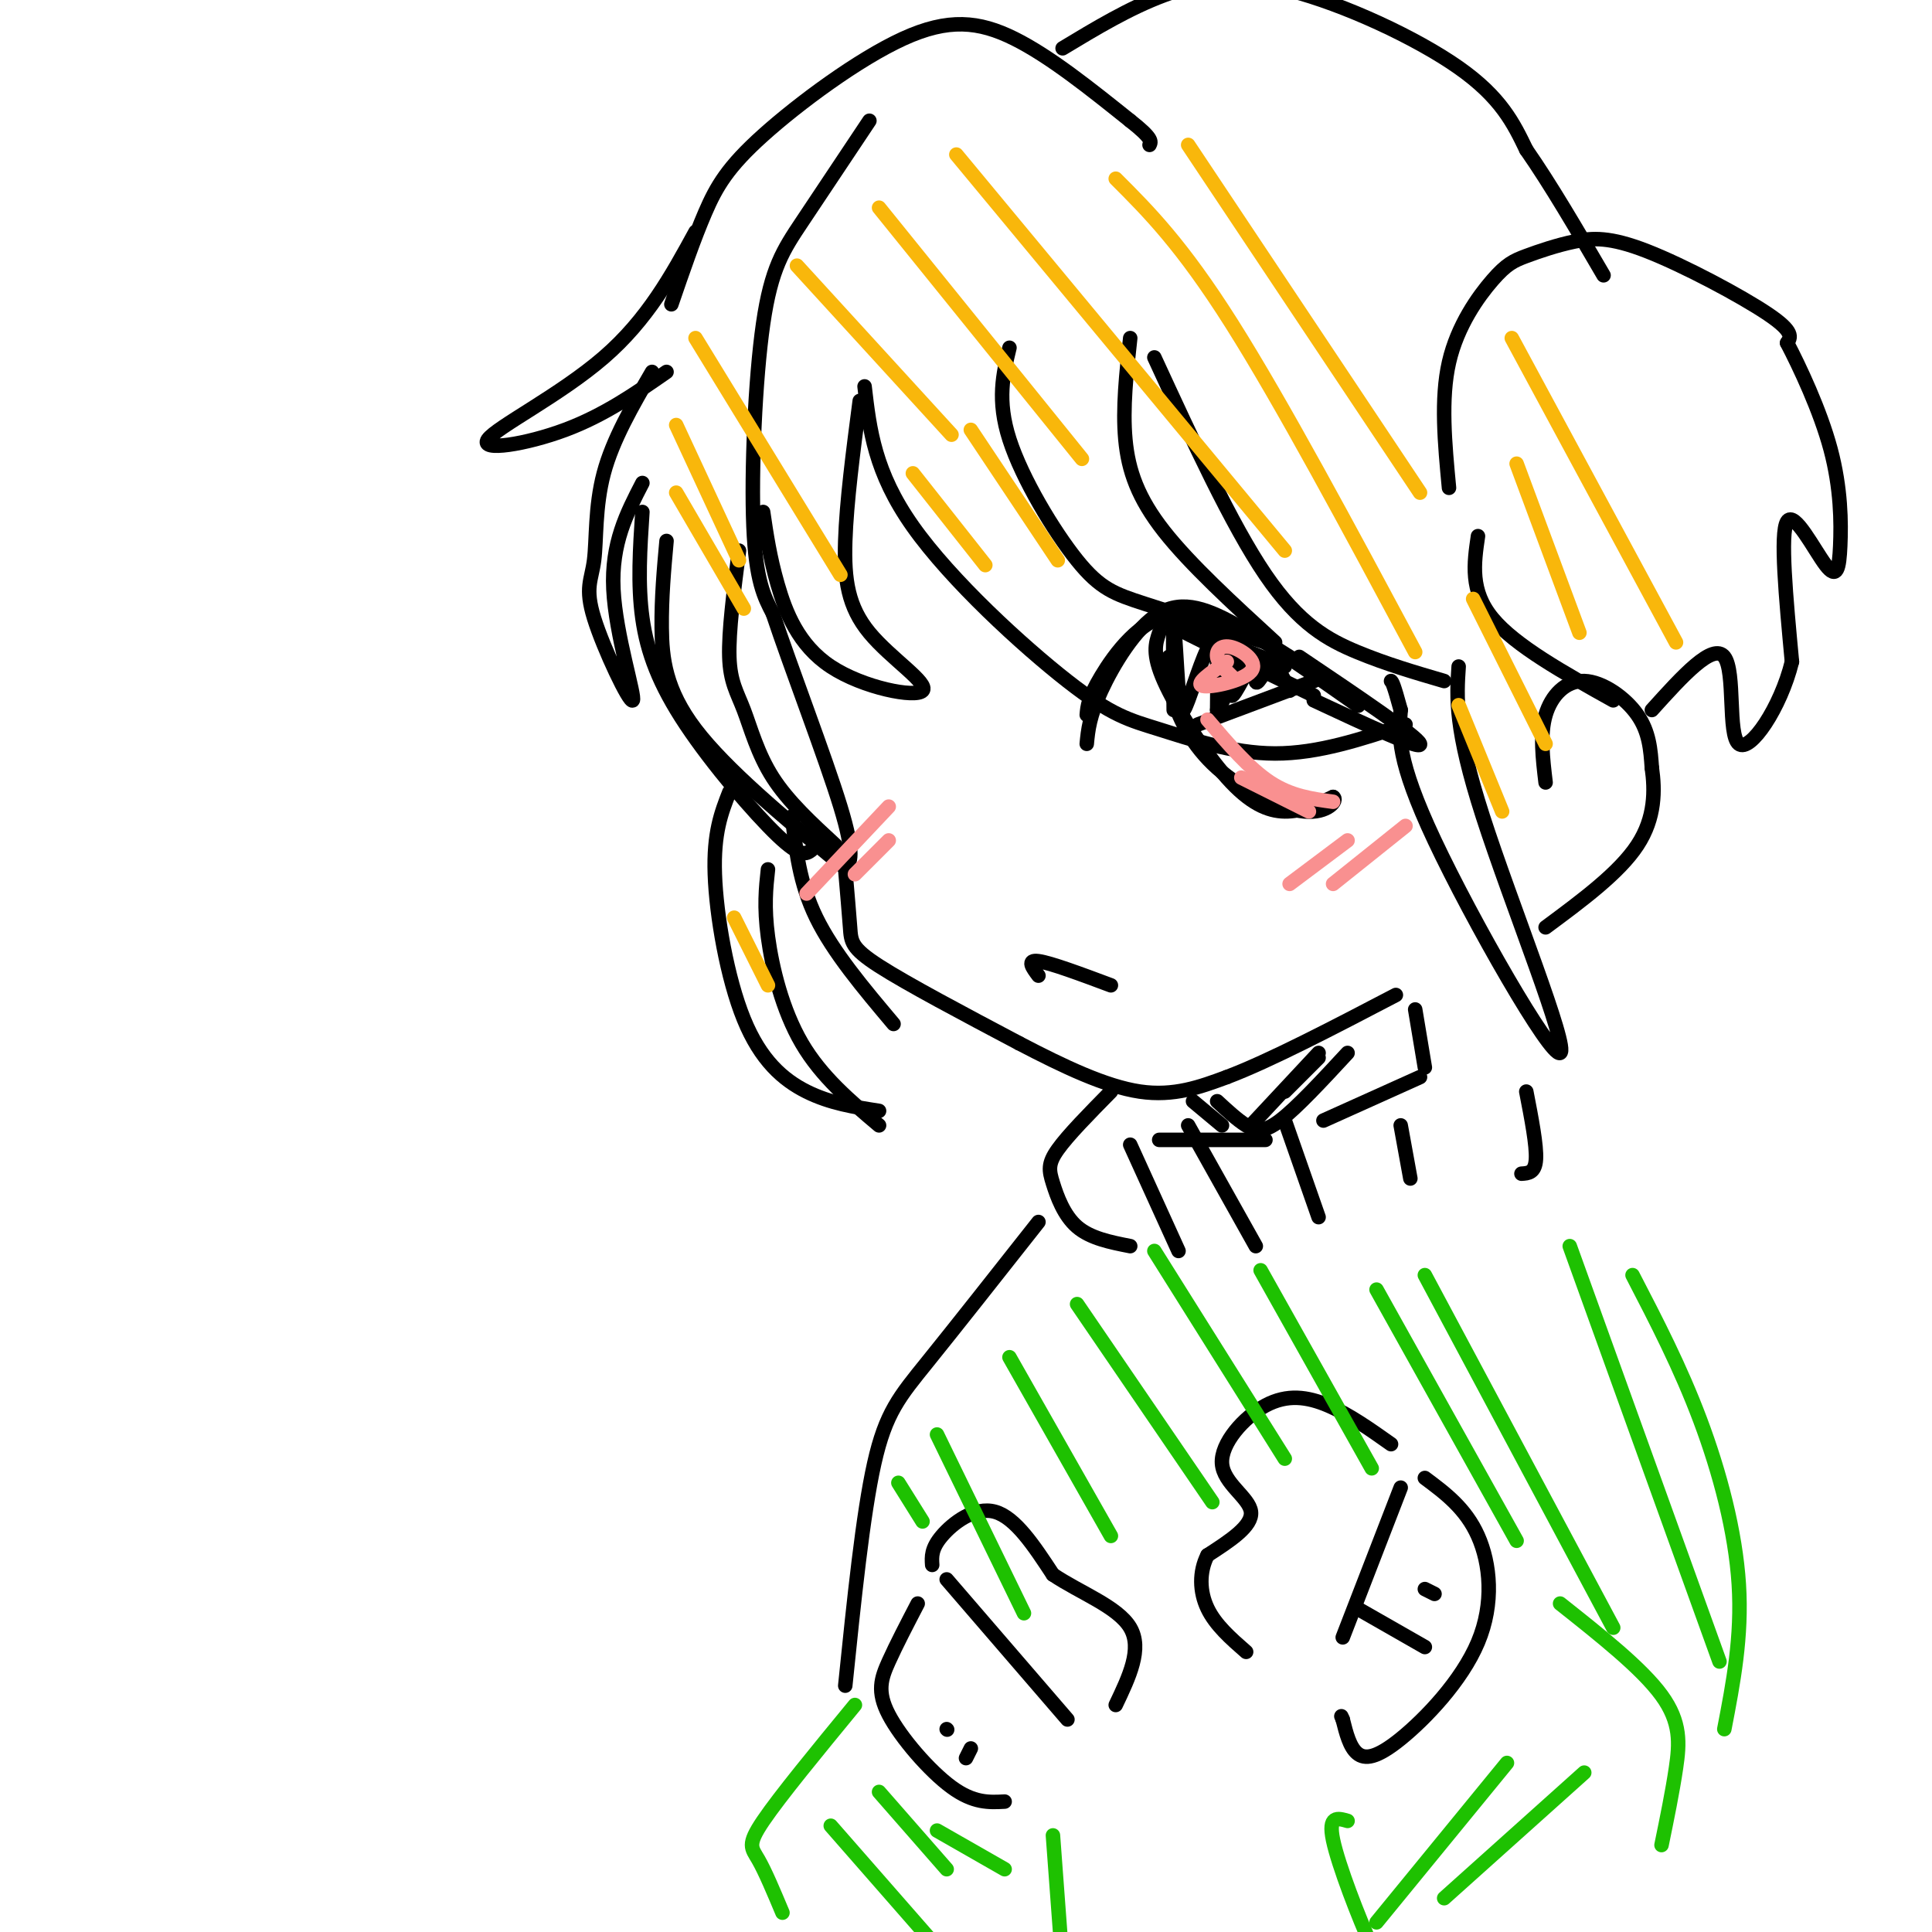 <svg viewBox='0 0 400 400' version='1.1' xmlns='http://www.w3.org/2000/svg' xmlns:xlink='http://www.w3.org/1999/xlink'><g fill='none' stroke='rgb(0,0,0)' stroke-width='3' stroke-linecap='round' stroke-linejoin='round'><path d='M180,25c-5.095,7.643 -10.190,15.286 -14,21c-3.810,5.714 -6.333,9.500 -8,21c-1.667,11.500 -2.476,30.714 -2,42c0.476,11.286 2.238,14.643 4,18'/><path d='M160,127c3.689,11.111 10.911,29.889 14,40c3.089,10.111 2.044,11.556 1,13'/><path d='M175,180c0.369,4.440 0.792,9.042 1,12c0.208,2.958 0.202,4.274 6,8c5.798,3.726 17.399,9.863 29,16'/><path d='M211,216c9.267,4.844 17.933,8.956 25,10c7.067,1.044 12.533,-0.978 18,-3'/><path d='M254,223c8.833,-3.333 21.917,-10.167 35,-17'/><path d='M320,162c-0.595,-4.982 -1.190,-9.964 0,-14c1.190,-4.036 4.167,-7.125 8,-7c3.833,0.125 8.524,3.464 11,7c2.476,3.536 2.738,7.268 3,11'/><path d='M342,159c0.644,4.511 0.756,10.289 -3,16c-3.756,5.711 -11.378,11.356 -19,17'/><path d='M247,228c0.000,0.000 6.000,5.000 6,5'/><path d='M262,236c0.000,0.000 -22.000,0.000 -22,0'/><path d='M230,226c-4.452,4.524 -8.905,9.048 -11,12c-2.095,2.952 -1.833,4.333 -1,7c0.833,2.667 2.238,6.619 5,9c2.762,2.381 6.881,3.190 11,4'/><path d='M274,232c0.000,0.000 20.000,-9.000 20,-9'/><path d='M300,101c-0.869,-9.193 -1.739,-18.387 0,-26c1.739,-7.613 6.085,-13.646 9,-17c2.915,-3.354 4.397,-4.029 7,-5c2.603,-0.971 6.327,-2.240 10,-3c3.673,-0.760 7.297,-1.012 15,2c7.703,3.012 19.487,9.289 25,13c5.513,3.711 4.757,4.855 4,6'/><path d='M370,71c2.522,4.826 6.828,13.890 9,22c2.172,8.110 2.211,15.267 2,20c-0.211,4.733 -0.672,7.044 -3,4c-2.328,-3.044 -6.522,-11.441 -8,-9c-1.478,2.441 -0.239,15.721 1,29'/><path d='M371,137c-2.333,9.536 -8.667,18.875 -11,17c-2.333,-1.875 -0.667,-14.964 -3,-18c-2.333,-3.036 -8.667,3.982 -15,11'/><path d='M306,111c-0.833,5.667 -1.667,11.333 3,17c4.667,5.667 14.833,11.333 25,17'/><path d='M302,138c-0.429,6.411 -0.857,12.821 5,31c5.857,18.179 18.000,48.125 16,49c-2.000,0.875 -18.143,-27.321 -26,-44c-7.857,-16.679 -7.429,-21.839 -7,-27'/><path d='M290,147c-1.500,-5.500 -1.750,-5.750 -2,-6'/><path d='M291,150c-9.030,3.008 -18.061,6.016 -27,6c-8.939,-0.016 -17.788,-3.056 -24,-5c-6.212,-1.944 -9.788,-2.793 -19,-10c-9.212,-7.207 -24.061,-20.774 -32,-32c-7.939,-11.226 -8.970,-20.113 -10,-29'/><path d='M168,176c-1.077,0.810 -2.155,1.619 -7,-3c-4.845,-4.619 -13.458,-14.667 -19,-23c-5.542,-8.333 -8.012,-14.952 -9,-22c-0.988,-7.048 -0.494,-14.524 0,-22'/><path d='M133,100c-3.232,6.246 -6.463,12.491 -6,22c0.463,9.509 4.621,22.280 4,23c-0.621,0.720 -6.022,-10.611 -8,-17c-1.978,-6.389 -0.532,-7.835 0,-12c0.532,-4.165 0.152,-11.047 2,-18c1.848,-6.953 5.924,-13.976 10,-21'/><path d='M138,77c-6.464,4.494 -12.929,8.988 -21,12c-8.071,3.012 -17.750,4.542 -16,2c1.750,-2.542 14.929,-9.155 24,-17c9.071,-7.845 14.036,-16.923 19,-26'/><path d='M139,63c2.333,-6.797 4.667,-13.595 7,-19c2.333,-5.405 4.667,-9.418 12,-16c7.333,-6.582 19.667,-15.734 29,-20c9.333,-4.266 15.667,-3.648 23,0c7.333,3.648 15.667,10.324 24,17'/><path d='M234,25c4.667,3.667 4.333,4.333 4,5'/><path d='M220,10c6.893,-4.161 13.786,-8.321 21,-11c7.214,-2.679 14.750,-3.875 26,-1c11.250,2.875 26.214,9.821 35,16c8.786,6.179 11.393,11.589 14,17'/><path d='M316,31c5.000,7.167 10.500,16.583 16,26'/><path d='M178,83c-1.368,10.480 -2.737,20.960 -3,29c-0.263,8.040 0.579,13.641 5,19c4.421,5.359 12.422,10.478 11,12c-1.422,1.522 -12.268,-0.552 -19,-5c-6.732,-4.448 -9.352,-11.271 -11,-17c-1.648,-5.729 -2.324,-10.365 -3,-15'/><path d='M225,154c0.274,-2.845 0.548,-5.690 3,-11c2.452,-5.310 7.083,-13.083 12,-16c4.917,-2.917 10.119,-0.976 17,3c6.881,3.976 15.440,9.988 24,16'/><path d='M281,146c1.767,0.938 -5.815,-4.718 -14,-10c-8.185,-5.282 -16.973,-10.191 -24,-9c-7.027,1.191 -12.293,8.483 -15,13c-2.707,4.517 -2.853,6.258 -3,8'/><path d='M240,131c-0.750,2.190 -1.500,4.381 1,10c2.500,5.619 8.250,14.667 13,20c4.750,5.333 8.500,6.952 12,7c3.500,0.048 6.750,-1.476 10,-3'/><path d='M276,165c1.139,0.566 -1.014,3.482 -6,3c-4.986,-0.482 -12.804,-4.360 -18,-9c-5.196,-4.640 -7.770,-10.040 -9,-14c-1.230,-3.960 -1.115,-6.480 -1,-9'/><path d='M248,150c0.000,0.000 24.000,-9.000 24,-9'/><path d='M243,147c-0.091,-9.014 -0.182,-18.029 0,-18c0.182,0.029 0.636,9.100 1,14c0.364,4.900 0.636,5.627 2,2c1.364,-3.627 3.818,-11.608 5,-12c1.182,-0.392 1.091,6.804 1,14'/><path d='M252,147c1.492,-1.253 4.723,-11.385 5,-12c0.277,-0.615 -2.400,8.289 -2,9c0.400,0.711 3.877,-6.770 5,-8c1.123,-1.230 -0.108,3.791 0,5c0.108,1.209 1.554,-1.396 3,-4'/><path d='M263,137c1.167,0.333 2.583,3.167 4,6'/><path d='M272,144c-15.500,-7.500 -31.000,-15.000 -32,-16c-1.000,-1.000 12.500,4.500 26,10'/><path d='M269,136c12.250,8.250 24.500,16.500 25,18c0.500,1.500 -10.750,-3.750 -22,-9'/><path d='M215,202c-1.250,-1.667 -2.500,-3.333 0,-3c2.500,0.333 8.750,2.667 15,5'/><path d='M316,226c1.083,5.583 2.167,11.167 2,14c-0.167,2.833 -1.583,2.917 -3,3'/><path d='M234,237c0.000,0.000 10.000,22.000 10,22'/><path d='M246,233c0.000,0.000 14.000,25.000 14,25'/><path d='M266,232c0.000,0.000 7.000,20.000 7,20'/><path d='M174,179c-11.867,-9.889 -23.733,-19.778 -30,-28c-6.267,-8.222 -6.933,-14.778 -7,-21c-0.067,-6.222 0.467,-12.111 1,-18'/><path d='M151,164c-1.649,4.214 -3.298,8.429 -3,17c0.298,8.571 2.542,21.500 6,30c3.458,8.500 8.131,12.571 13,15c4.869,2.429 9.935,3.214 15,4'/><path d='M182,233c-5.978,-5.044 -11.956,-10.089 -16,-17c-4.044,-6.911 -6.156,-15.689 -7,-22c-0.844,-6.311 -0.422,-10.156 0,-14'/><path d='M164,169c0.750,6.917 1.500,13.833 5,21c3.500,7.167 9.750,14.583 16,22'/><path d='M173,175c-4.917,-4.530 -9.833,-9.060 -13,-14c-3.167,-4.940 -4.583,-10.292 -6,-14c-1.417,-3.708 -2.833,-5.774 -3,-11c-0.167,-5.226 0.917,-13.613 2,-22'/><path d='M299,141c-6.000,-1.756 -12.000,-3.511 -18,-6c-6.000,-2.489 -12.000,-5.711 -19,-16c-7.000,-10.289 -15.000,-27.644 -23,-45'/><path d='M234,70c-0.800,7.267 -1.600,14.533 -1,21c0.600,6.467 2.600,12.133 8,19c5.400,6.867 14.200,14.933 23,23'/><path d='M262,133c-9.399,-2.994 -18.798,-5.988 -25,-8c-6.202,-2.012 -9.208,-3.042 -14,-9c-4.792,-5.958 -11.369,-16.845 -14,-25c-2.631,-8.155 -1.315,-13.577 0,-19'/><path d='M290,233c0.000,0.000 2.000,11.000 2,11'/><path d='M293,209c0.000,0.000 2.000,12.000 2,12'/><path d='M252,228c2.067,1.911 4.133,3.822 6,5c1.867,1.178 3.533,1.622 7,-1c3.467,-2.622 8.733,-8.311 14,-14'/><path d='M259,233c0.000,0.000 14.000,-15.000 14,-15'/><path d='M266,226c0.000,0.000 7.000,-7.000 7,-7'/><path d='M215,253c-8.622,10.933 -17.244,21.867 -23,29c-5.756,7.133 -8.644,10.467 -11,21c-2.356,10.533 -4.178,28.267 -6,46'/><path d='M288,299c-4.357,-3.083 -8.715,-6.166 -13,-8c-4.285,-1.834 -8.499,-2.419 -13,0c-4.501,2.419 -9.289,7.844 -9,12c0.289,4.156 5.654,7.045 6,10c0.346,2.955 -4.327,5.978 -9,9'/><path d='M250,322c-1.756,3.444 -1.644,7.556 0,11c1.644,3.444 4.822,6.222 8,9'/><path d='M290,308c0.000,0.000 -12.000,31.000 -12,31'/><path d='M295,306c4.231,3.152 8.463,6.303 11,12c2.537,5.697 3.381,13.939 0,22c-3.381,8.061 -10.987,15.939 -16,20c-5.013,4.061 -7.432,4.303 -9,3c-1.568,-1.303 -2.284,-4.152 -3,-7'/><path d='M278,356c-0.500,-1.167 -0.250,-0.583 0,0'/><path d='M281,333c0.000,0.000 14.000,8.000 14,8'/><path d='M295,329c0.000,0.000 2.000,1.000 2,1'/><path d='M193,324c-0.111,-1.689 -0.222,-3.378 2,-6c2.222,-2.622 6.778,-6.178 11,-5c4.222,1.178 8.111,7.089 12,13'/><path d='M218,326c5.556,3.756 13.444,6.644 16,11c2.556,4.356 -0.222,10.178 -3,16'/><path d='M196,327c0.000,0.000 25.000,29.000 25,29'/><path d='M190,332c-2.214,4.256 -4.429,8.512 -6,12c-1.571,3.488 -2.500,6.208 0,11c2.500,4.792 8.429,11.655 13,15c4.571,3.345 7.786,3.173 11,3'/><path d='M201,362c0.000,0.000 -1.000,2.000 -1,2'/><path d='M196,358c0.000,0.000 0.100,0.100 0.1,0.1'/></g>
<g fill='none' stroke='rgb(30,193,1)' stroke-width='3' stroke-linecap='round' stroke-linejoin='round'><path d='M338,264c4.956,9.556 9.911,19.111 14,30c4.089,10.889 7.311,23.111 8,34c0.689,10.889 -1.156,20.444 -3,30'/><path d='M325,258c0.000,0.000 31.000,86.000 31,86'/><path d='M295,264c0.000,0.000 39.000,73.000 39,73'/><path d='M285,267c0.000,0.000 29.000,52.000 29,52'/><path d='M261,263c0.000,0.000 23.000,41.000 23,41'/><path d='M239,259c0.000,0.000 27.000,43.000 27,43'/><path d='M223,270c0.000,0.000 28.000,41.000 28,41'/><path d='M209,281c0.000,0.000 21.000,37.000 21,37'/><path d='M194,297c0.000,0.000 18.000,37.000 18,37'/><path d='M186,307c0.000,0.000 5.000,8.000 5,8'/><path d='M323,332c8.467,6.711 16.933,13.422 21,19c4.067,5.578 3.733,10.022 3,15c-0.733,4.978 -1.867,10.489 -3,16'/><path d='M279,377c-2.048,-0.589 -4.095,-1.179 -3,4c1.095,5.179 5.333,16.125 8,22c2.667,5.875 3.762,6.679 9,7c5.238,0.321 14.619,0.161 24,0'/><path d='M285,398c0.000,0.000 27.000,-33.000 27,-33'/><path d='M299,393c0.000,0.000 29.000,-26.000 29,-26'/><path d='M177,353c-7.800,9.489 -15.600,18.978 -19,24c-3.400,5.022 -2.400,5.578 -1,8c1.400,2.422 3.200,6.711 5,11'/><path d='M218,380c0.000,0.000 2.000,27.000 2,27'/><path d='M172,378c0.000,0.000 21.000,24.000 21,24'/><path d='M182,371c0.000,0.000 14.000,16.000 14,16'/><path d='M194,379c0.000,0.000 14.000,8.000 14,8'/></g>
<g fill='none' stroke='rgb(249,144,144)' stroke-width='3' stroke-linecap='round' stroke-linejoin='round'><path d='M167,185c0.000,0.000 17.000,-18.000 17,-18'/><path d='M177,181c0.000,0.000 7.000,-7.000 7,-7'/><path d='M267,183c0.000,0.000 12.000,-9.000 12,-9'/><path d='M276,183c0.000,0.000 15.000,-12.000 15,-12'/></g>
<g fill='none' stroke='rgb(249,183,11)' stroke-width='3' stroke-linecap='round' stroke-linejoin='round'><path d='M165,55c0.000,0.000 32.000,35.000 32,35'/><path d='M182,43c0.000,0.000 42.000,52.000 42,52'/><path d='M198,32c0.000,0.000 68.000,82.000 68,82'/><path d='M231,37c6.833,6.833 13.667,13.667 24,30c10.333,16.333 24.167,42.167 38,68'/><path d='M246,30c0.000,0.000 48.000,72.000 48,72'/><path d='M314,96c0.000,0.000 13.000,35.000 13,35'/><path d='M313,70c0.000,0.000 34.000,63.000 34,63'/><path d='M201,89c0.000,0.000 18.000,27.000 18,27'/><path d='M189,98c0.000,0.000 15.000,19.000 15,19'/><path d='M144,70c0.000,0.000 30.000,49.000 30,49'/><path d='M140,88c0.000,0.000 13.000,28.000 13,28'/><path d='M140,102c0.000,0.000 14.000,24.000 14,24'/><path d='M152,190c0.000,0.000 7.000,14.000 7,14'/><path d='M302,146c0.000,0.000 9.000,22.000 9,22'/><path d='M305,124c0.000,0.000 15.000,30.000 15,30'/></g>
<g fill='none' stroke='rgb(249,144,144)' stroke-width='3' stroke-linecap='round' stroke-linejoin='round'><path d='M255,140c-1.399,-1.344 -2.797,-2.689 -3,-4c-0.203,-1.311 0.791,-2.589 3,-2c2.209,0.589 5.633,3.043 4,5c-1.633,1.957 -8.324,3.416 -10,3c-1.676,-0.416 1.662,-2.708 5,-5'/><path d='M250,149c4.333,5.083 8.667,10.167 13,13c4.333,2.833 8.667,3.417 13,4'/><path d='M271,168c0.000,0.000 -14.000,-7.000 -14,-7'/></g>
</svg>